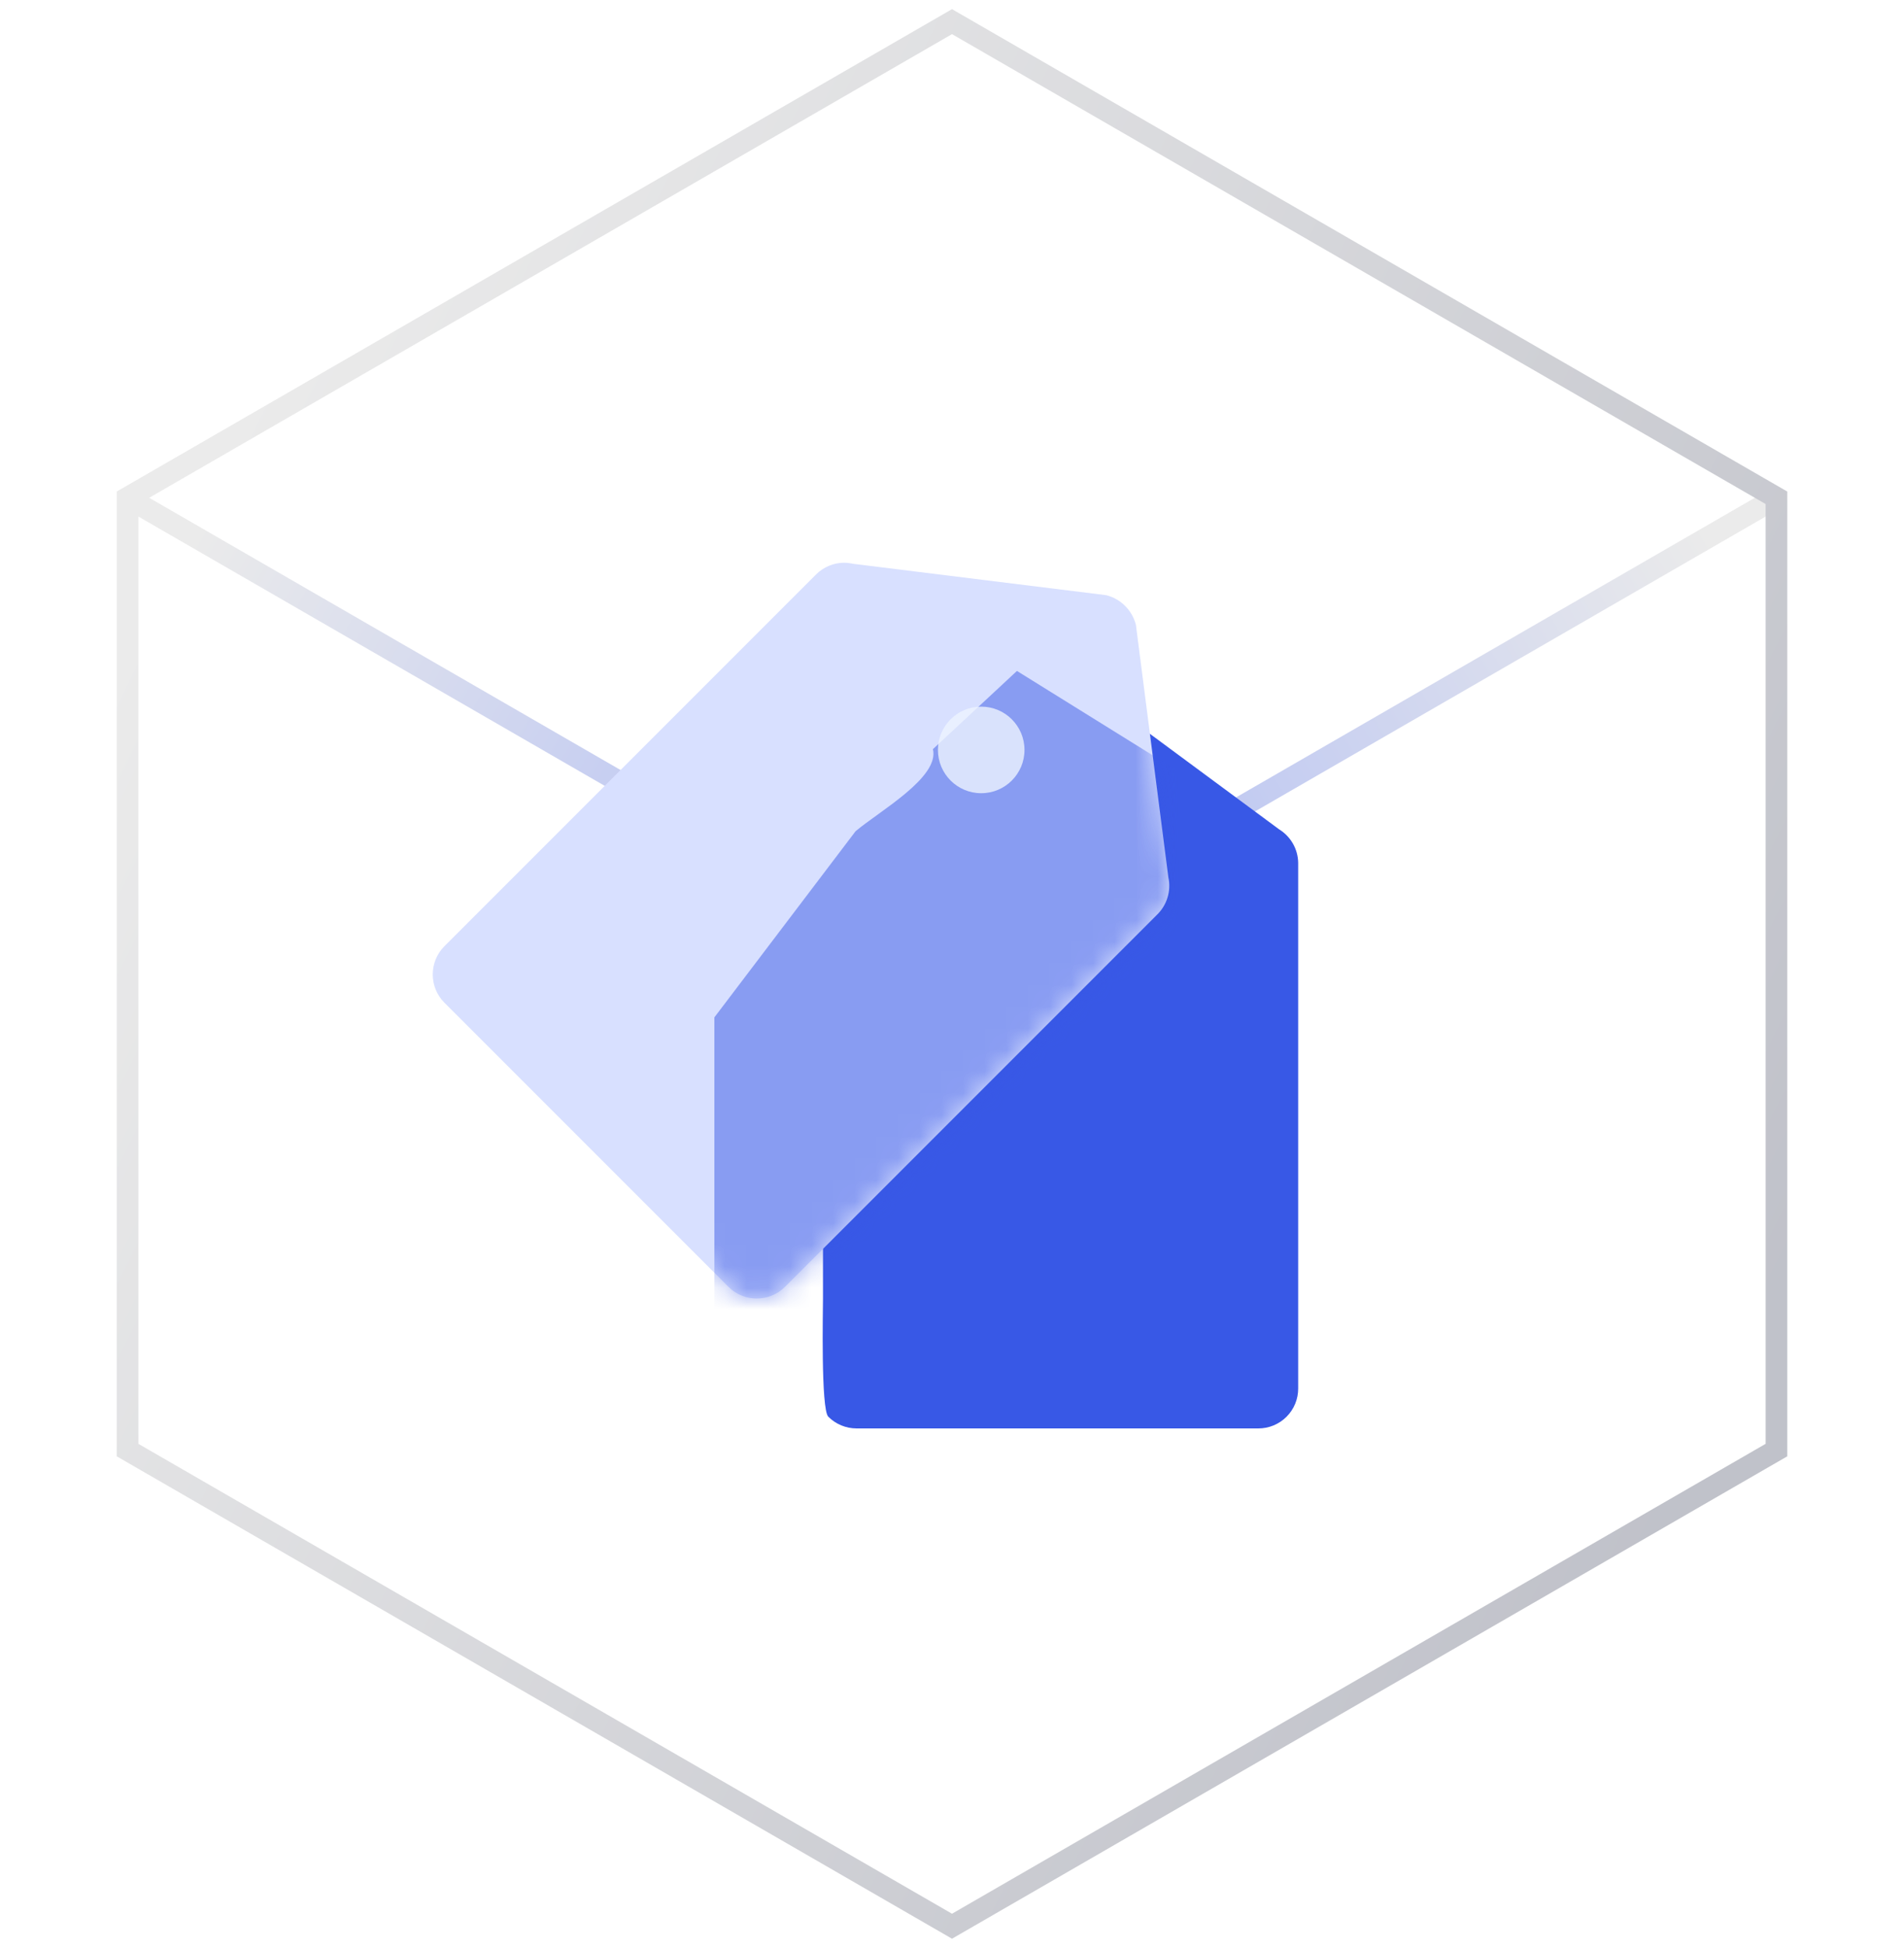 <?xml version="1.0" encoding="UTF-8"?>
<svg width="88px" height="90px" viewBox="0 0 88 90" version="1.1" xmlns="http://www.w3.org/2000/svg" xmlns:xlink="http://www.w3.org/1999/xlink">
    <title>代理售卖</title>
    <defs>
        <linearGradient x1="0%" y1="66.667%" x2="100%" y2="33.333%" id="linearGradient-1">
            <stop stop-color="#3858E6" offset="0%"></stop>
            <stop stop-color="#CCCCCC" offset="100%"></stop>
        </linearGradient>
        <linearGradient x1="0%" y1="33.333%" x2="100%" y2="66.667%" id="linearGradient-2">
            <stop stop-color="#CCCCCC" offset="0%"></stop>
            <stop stop-color="#3858E6" offset="100%"></stop>
        </linearGradient>
        <linearGradient x1="50%" y1="101.995%" x2="50%" y2="0%" id="linearGradient-3">
            <stop stop-color="#CCCCCC" offset="0%"></stop>
            <stop stop-color="#3858E6" offset="100%"></stop>
        </linearGradient>
        <linearGradient x1="5.858%" y1="24.55%" x2="94.167%" y2="75.315%" id="linearGradient-4">
            <stop stop-color="#CCCCCC" offset="0%"></stop>
            <stop stop-color="#62667A" offset="100%"></stop>
        </linearGradient>
        <path d="M33.459,16.28 L16.279,33.46 C15.557,34.178 14.39,34.178 13.669,33.46 L0.539,20.33 C-0.18,19.608 -0.18,18.442 0.539,17.72 L17.719,0.54 C18.059,0.201 18.518,0.007 18.999,-2.13162821e-14 C19.143,0.002 19.287,0.019 19.429,0.05 L31.129,1.5 C31.801,1.672 32.327,2.197 32.499,2.87 L33.999,14.54 C34.135,15.174 33.93,15.834 33.459,16.28 Z" id="path-5"></path>
        <filter x="-44.4%" y="-33.3%" width="188.9%" height="166.7%" filterUnits="objectBoundingBox" id="filter-7">
            <feGaussianBlur stdDeviation="4" in="SourceGraphic"></feGaussianBlur>
        </filter>
    </defs>
    <g id="页面-1" stroke="none" stroke-width="1" fill="none" fill-rule="evenodd">
        <g id="腾讯云未来社区合作伙伴首页" transform="translate(-766, -1605)">
            <g id="核心理念备份" transform="translate(0, 1068)">
                <g id="编组-2备份-5" transform="translate(731, 504)">
                    <g id="代理售卖" transform="translate(35, 34)">
                        <g id="底座" opacity="0.4">
                            <line x1="44" y1="44" x2="82.105" y2="22" id="路径" stroke="url(#linearGradient-1)"></line>
                            <line x1="5.895" y1="22" x2="44" y2="44" id="路径" stroke="url(#linearGradient-2)"></line>
                            <line x1="44" y1="44" x2="44" y2="88" id="路径-3" stroke="url(#linearGradient-3)"></line>
                            <polygon id="多边形" stroke="url(#linearGradient-4)" points="44 0 82.105 22 82.105 66 44 88 5.895 66 5.895 22"></polygon>
                        </g>
                        <g id="编组" transform="translate(20, 25)">
                            <path d="M40,38.15 C40.003,38.641 39.809,39.114 39.461,39.461 C39.114,39.809 38.641,40.003 38.15,40 L19.59,40 C19.099,40 18.629,39.805 18.282,39.458 C17.935,39.111 18.037,34.489 18.037,33.999 L18.037,20.647 L23.35,12.32 C24.262,11.41 26.515,9.913 26.259,8.65 L29.421,5.152 L39.12,12.32 C39.656,12.65 39.988,13.23 40,13.86 L40,38.15 Z" id="形状" fill="#3858E6" fill-rule="nonzero"></path>
                            <g id="形状" transform="translate(0.001, 0)">
                                <mask id="mask-6" fill="white">
                                    <use xlink:href="#path-5"></use>
                                </mask>
                                <use id="蒙版" fill="#D8E0FF" fill-rule="nonzero" xlink:href="#path-5"></use>
                                <path d="M39.998,39.089 C40.002,39.596 39.763,40.084 39.336,40.443 C38.909,40.802 38.329,41.003 37.726,41 L14.923,41 C14.321,41 13.743,40.799 13.316,40.44 C12.89,40.082 13.016,35.307 13.016,34.8 L13.016,21.007 L19.543,12.405 C20.663,11.464 23.431,9.918 23.117,8.613 L27.001,5 L38.917,12.405 C39.576,12.746 39.984,13.345 39.998,13.996 L39.998,39.089 Z" fill="#3858E6" fill-rule="nonzero" opacity="0.7" filter="url(#filter-7)" mask="url(#mask-6)"></path>
                            </g>
                            <path d="M27.35,8.65 C27.35,7.545 26.455,6.65 25.35,6.65 C24.245,6.65 23.35,7.545 23.35,8.65 C23.35,9.755 24.245,10.65 25.35,10.65 C26.455,10.65 27.35,9.755 27.35,8.65 L27.35,8.65 Z" id="路径" fill="#EDF4FF" fill-rule="nonzero" opacity="0.8"></path>
                        </g>
                    </g>
                </g>
            </g>
        </g>
    </g>
</svg>